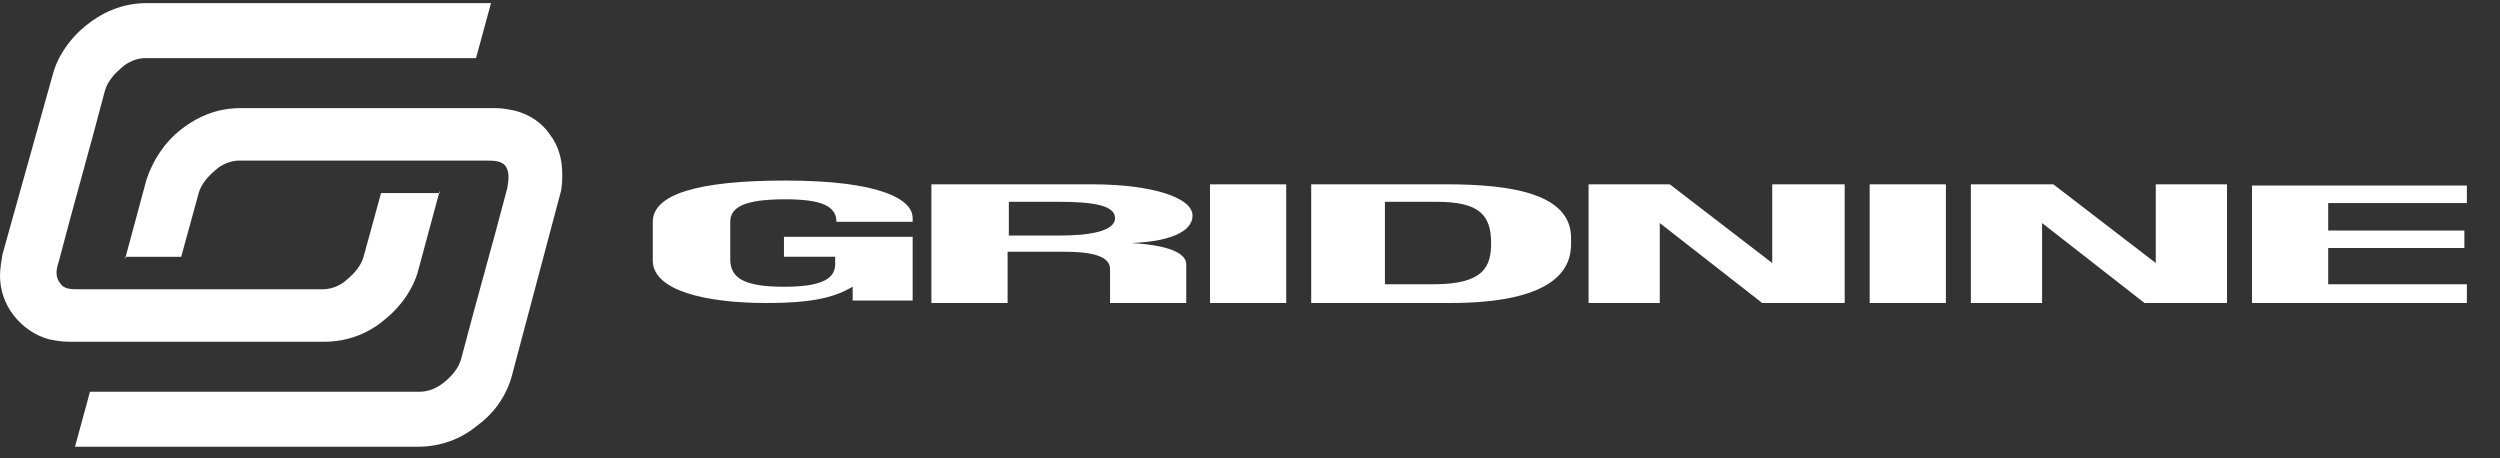 <svg width="180" height="33" viewBox="0 0 180 33" fill="none" xmlns="http://www.w3.org/2000/svg">
<rect x="0" y="0" width="180" height="33" fill="#333333" stroke="none"/>
<path d="M31.664 13.719L30.135 19.386C29.775 20.825 28.786 22.175 27.616 23.074C26.447 24.064 24.918 24.604 23.388 24.604H4.948C4.408 24.604 3.958 24.514 3.508 24.424C2.519 24.154 1.619 23.524 0.99 22.714C0.36 21.905 0 20.915 0 19.836C0 19.386 0.09 18.846 0.18 18.307L3.778 5.443C4.138 4.004 5.127 2.654 6.297 1.755C7.556 0.765 8.995 0.226 10.525 0.226H35.352L34.273 4.184H10.435C9.895 4.184 9.175 4.454 8.726 4.903C8.186 5.353 7.736 5.893 7.556 6.523C6.477 10.661 5.307 14.708 4.228 18.846C4.048 19.386 3.958 19.926 4.318 20.376C4.588 20.825 5.127 20.825 5.577 20.825H23.298C23.838 20.825 24.558 20.555 25.008 20.106C25.547 19.656 25.997 19.116 26.177 18.486L27.436 13.899H31.664V13.719Z" fill="white"/>
<path d="M8.998 18.67L10.527 13.003C10.977 11.564 11.877 10.214 13.046 9.315C14.305 8.325 15.745 7.786 17.274 7.786H35.715C36.164 7.786 36.614 7.876 37.064 7.966C38.144 8.235 39.043 8.865 39.583 9.675C40.213 10.484 40.482 11.474 40.482 12.553C40.482 13.003 40.482 13.543 40.303 14.082L36.884 26.946C36.524 28.385 35.625 29.735 34.365 30.634C33.196 31.624 31.667 32.163 30.137 32.163H5.4L6.479 28.205H30.227C30.857 28.205 31.487 27.936 32.027 27.486C32.566 27.036 33.016 26.496 33.196 25.867C34.276 21.729 35.445 17.681 36.524 13.543C36.614 13.003 36.704 12.463 36.434 12.014C36.164 11.564 35.535 11.564 35.085 11.564H17.184C16.644 11.564 15.925 11.834 15.475 12.283C14.935 12.733 14.485 13.273 14.305 13.903L13.046 18.49H8.998V18.67Z" fill="white"/>
<path fill-rule="evenodd" clip-rule="evenodd" d="M162.143 13.27V21.816H177.615V20.466H167.63V17.858H177.435V16.598H167.63V14.619H177.615V13.36H162.143V13.27ZM140.104 13.27H134.617V21.816H140.104V13.27ZM94.317 21.816H104.392C111.768 21.816 113.117 19.477 113.117 17.588V17.138C113.117 13.989 108.979 13.27 104.122 13.27H94.407V21.816H94.317ZM99.804 14.529H103.402C106.461 14.529 107.36 15.429 107.36 17.498C107.36 19.207 106.82 20.466 103.222 20.466H99.714V14.529H99.804ZM92.607 13.27H87.12V21.816H92.607V13.27ZM72.637 14.529H76.236C78.754 14.529 80.283 14.799 80.283 15.699C80.283 16.688 78.305 16.958 76.326 16.958H72.637V14.529ZM72.637 18.127H76.685C79.204 18.127 79.924 18.667 79.924 19.387V21.816H85.411V19.027C85.411 18.397 84.601 17.678 81.453 17.498C83.972 17.408 85.861 16.778 85.861 15.519C85.861 14.259 83.072 13.27 78.575 13.27H67.06V21.816H72.547V18.127H72.637ZM56.445 17.228V18.487H60.133V19.027C60.133 20.196 58.874 20.646 56.445 20.646C53.567 20.646 52.578 20.017 52.578 18.667V15.969C52.578 14.889 53.657 14.349 56.535 14.349C59.054 14.349 60.224 14.799 60.224 15.969H65.711V15.699C65.711 14.349 63.372 13 56.535 13C50.239 13 47 13.989 47 15.969V18.757C47 20.916 50.778 21.816 55.186 21.816C58.694 21.816 60.133 21.366 61.393 20.646V21.636H65.711V17.048H56.445V17.228ZM114.377 13.27V21.816H119.504V16.058L126.88 21.816H132.817V13.27H127.6V18.937L120.224 13.27H114.377ZM141.903 13.27V21.816H147.03V16.058L154.407 21.816H160.344V13.27H155.216V18.937L147.84 13.27H141.903Z" fill="white"/>
</svg>
